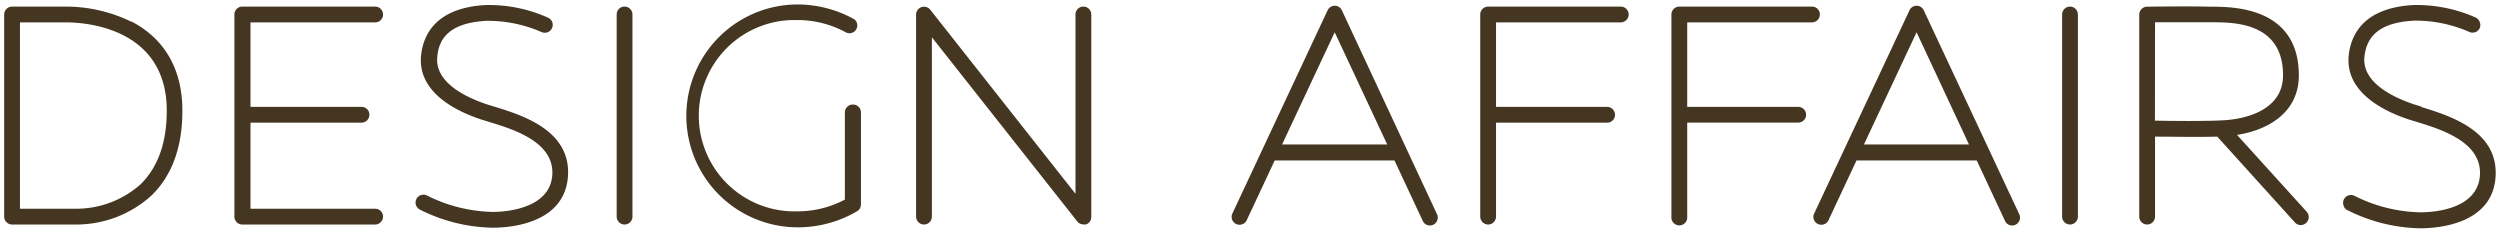 <svg id="Ebene_1" data-name="Ebene 1" xmlns="http://www.w3.org/2000/svg" viewBox="0 0 258 24"><g id="Gruppe_30" data-name="Gruppe 30"><path id="Pfad_5" data-name="Pfad 5" d="M14.53,19A10,10,0,0,1,8,21.54H2.06V2.31H6.85c1.73,0,10.36.44,10.36,9.12C17.21,14.7,16.31,17.23,14.53,19Zm-1-16.77A15.45,15.45,0,0,0,6.85.68H1.25a.82.82,0,0,0-.82.81V22.35a.82.82,0,0,0,.82.82H8a11.53,11.53,0,0,0,7.64-3c2.11-2.05,3.18-5,3.18-8.7C18.84,7.17,17,4,13.55,2.21" fill="#453622"/><path id="Pfad_6" data-name="Pfad 6" d="M38.72,2.31a.81.81,0,0,0,.81-.81.82.82,0,0,0-.81-.82H25a.82.82,0,0,0-.81.82V22.35a.82.82,0,0,0,.81.82H38.72a.82.82,0,0,0,.81-.82.81.81,0,0,0-.81-.81H25.85V12.66H37.31a.82.82,0,0,0,.81-.82.8.8,0,0,0-.81-.81H25.85V2.31Z" fill="#453622"/><path id="Pfad_7" data-name="Pfad 7" d="M51,11h0l-.75-.23c-2-.67-5.42-2.19-5.12-4.93C45.33,3.5,47,2.32,50.21,2.15a13.85,13.85,0,0,1,5.68,1.16A.82.82,0,0,0,57,2.3a.86.86,0,0,0-.43-.47A14.92,14.92,0,0,0,50.12.52c-5.08.28-6.43,3-6.66,5.17-.42,3.88,3.73,5.83,6.23,6.65l.78.24C53,13.35,57.17,14.64,57,18s-4.37,3.87-6.16,3.87a15.83,15.83,0,0,1-6.77-1.69.81.81,0,0,0-.74,1.45h0a17.33,17.33,0,0,0,7.5,1.87c1.76,0,7.53-.39,7.79-5.42.23-4.66-4.72-6.19-7.68-7.1" fill="#453622"/><path id="Pfad_8" data-name="Pfad 8" d="M64.45.68a.81.81,0,0,0-.81.81V22.35a.82.82,0,0,0,.81.82.82.82,0,0,0,.82-.82h0V1.49a.82.82,0,0,0-.82-.81" fill="#453622"/><path id="Pfad_9" data-name="Pfad 9" d="M88,10.79a.81.81,0,0,0-.81.81v9a10.45,10.45,0,0,1-4.9,1.21,9.87,9.87,0,0,1-.6-19.74h.6a10.42,10.42,0,0,1,5.06,1.3A.81.81,0,0,0,88.18,2,12.11,12.11,0,0,0,82.33.46a11.5,11.5,0,0,0,0,23,12.07,12.07,0,0,0,6.12-1.66.82.82,0,0,0,.4-.7V11.6a.81.81,0,0,0-.81-.81" fill="#453622"/><path id="Pfad_10" data-name="Pfad 10" d="M111.8.68a.81.81,0,0,0-.81.81h0V20L96,1a.82.82,0,0,0-1.46.5V22.35a.82.82,0,0,0,.82.82.81.81,0,0,0,.81-.81h0V3.85l15,19a.81.81,0,0,0,.64.31.84.84,0,0,0,.27,0,.8.8,0,0,0,.54-.77V1.49a.81.81,0,0,0-.81-.81h0" fill="#453622"/><path id="Pfad_11" data-name="Pfad 11" d="M132.31,14.91l5.43-11.58,5.42,11.58Zm6.17-13.85A.81.81,0,0,0,137.4.67a.82.82,0,0,0-.39.39l-9.84,21a.81.81,0,0,0,.43,1.07.82.82,0,0,0,1.05-.38l2.9-6.19h12.36l2.92,6.24a.8.8,0,0,0,.74.47.68.68,0,0,0,.34-.08.81.81,0,0,0,.39-1.08Z" fill="#453622"/><path id="Pfad_12" data-name="Pfad 12" d="M167.26.68H153.58a.82.82,0,0,0-.82.81V22.35a.82.82,0,0,0,.82.82.81.81,0,0,0,.81-.81h0v-9.7h11.47a.81.81,0,0,0,.81-.81.82.82,0,0,0-.81-.82H154.39V2.31h12.87a.82.82,0,0,0,.82-.82.82.82,0,0,0-.82-.81" fill="#453622"/><path id="Pfad_13" data-name="Pfad 13" d="M187,2.31a.82.82,0,0,0,.81-.82A.81.81,0,0,0,187,.68H173.3a.82.82,0,0,0-.81.82V22.35a.82.82,0,1,0,1.63,0v-9.7h11.46a.81.81,0,1,0,0-1.62H174.12V2.31Z" fill="#453622"/><path id="Pfad_14" data-name="Pfad 14" d="M192.36,14.91l5.43-11.58,5.41,11.58Zm6.17-13.85a.81.81,0,0,0-1.08-.39.78.78,0,0,0-.39.39l-9.85,21a.81.81,0,0,0,.43,1.07.82.82,0,0,0,1.05-.38l2.9-6.19H204l2.92,6.24a.8.8,0,0,0,.74.47.71.71,0,0,0,.34-.08.81.81,0,0,0,.39-1.08Z" fill="#453622"/><path id="Pfad_15" data-name="Pfad 15" d="M213.62.68a.82.82,0,0,0-.81.81V22.35a.82.82,0,0,0,.81.82.82.82,0,0,0,.82-.82h0V1.49a.82.82,0,0,0-.82-.81" fill="#453622"/><path id="Pfad_16" data-name="Pfad 16" d="M222.4,2.3c1.25,0,4.16,0,5.45,0h.5c2.35,0,7.26.09,7.26,5.46,0,3.93-4.54,4.54-5.93,4.64-1.93.13-5.78.08-7.29.05Zm8.46,11.62c3.24-.5,6.38-2.33,6.38-6.14,0-7-6.68-7.07-8.87-7.09h-.46c-1.77-.06-6.3,0-6.34,0a.82.82,0,0,0-.8.82V22.35a.82.82,0,0,0,.81.82.82.82,0,0,0,.82-.82h0V14.1c1.4,0,4.36.06,6.42,0l8,8.84A.81.81,0,0,0,238,23a.82.82,0,0,0,.05-1.15Z" fill="#453622"/><path id="Pfad_17" data-name="Pfad 17" d="M249.89,11h0l-.76-.23c-2-.67-5.41-2.19-5.12-4.93.26-2.36,1.89-3.54,5.14-3.71a13.8,13.8,0,0,1,5.67,1.16.82.82,0,0,0,1.09-.39.83.83,0,0,0,0-.62.81.81,0,0,0-.42-.47A15,15,0,0,0,249.06.52c-5.08.28-6.43,3-6.67,5.17-.41,3.88,3.73,5.83,6.23,6.65l.79.24c2.5.77,6.7,2.06,6.52,5.46s-4.36,3.87-6.15,3.87A15.76,15.76,0,0,1,243,20.22a.81.81,0,0,0-1.14,1,.72.72,0,0,0,.4.47,17.33,17.33,0,0,0,7.51,1.87c1.76,0,7.53-.39,7.78-5.42.23-4.66-4.72-6.19-7.68-7.1" fill="#453622"/></g></svg>
